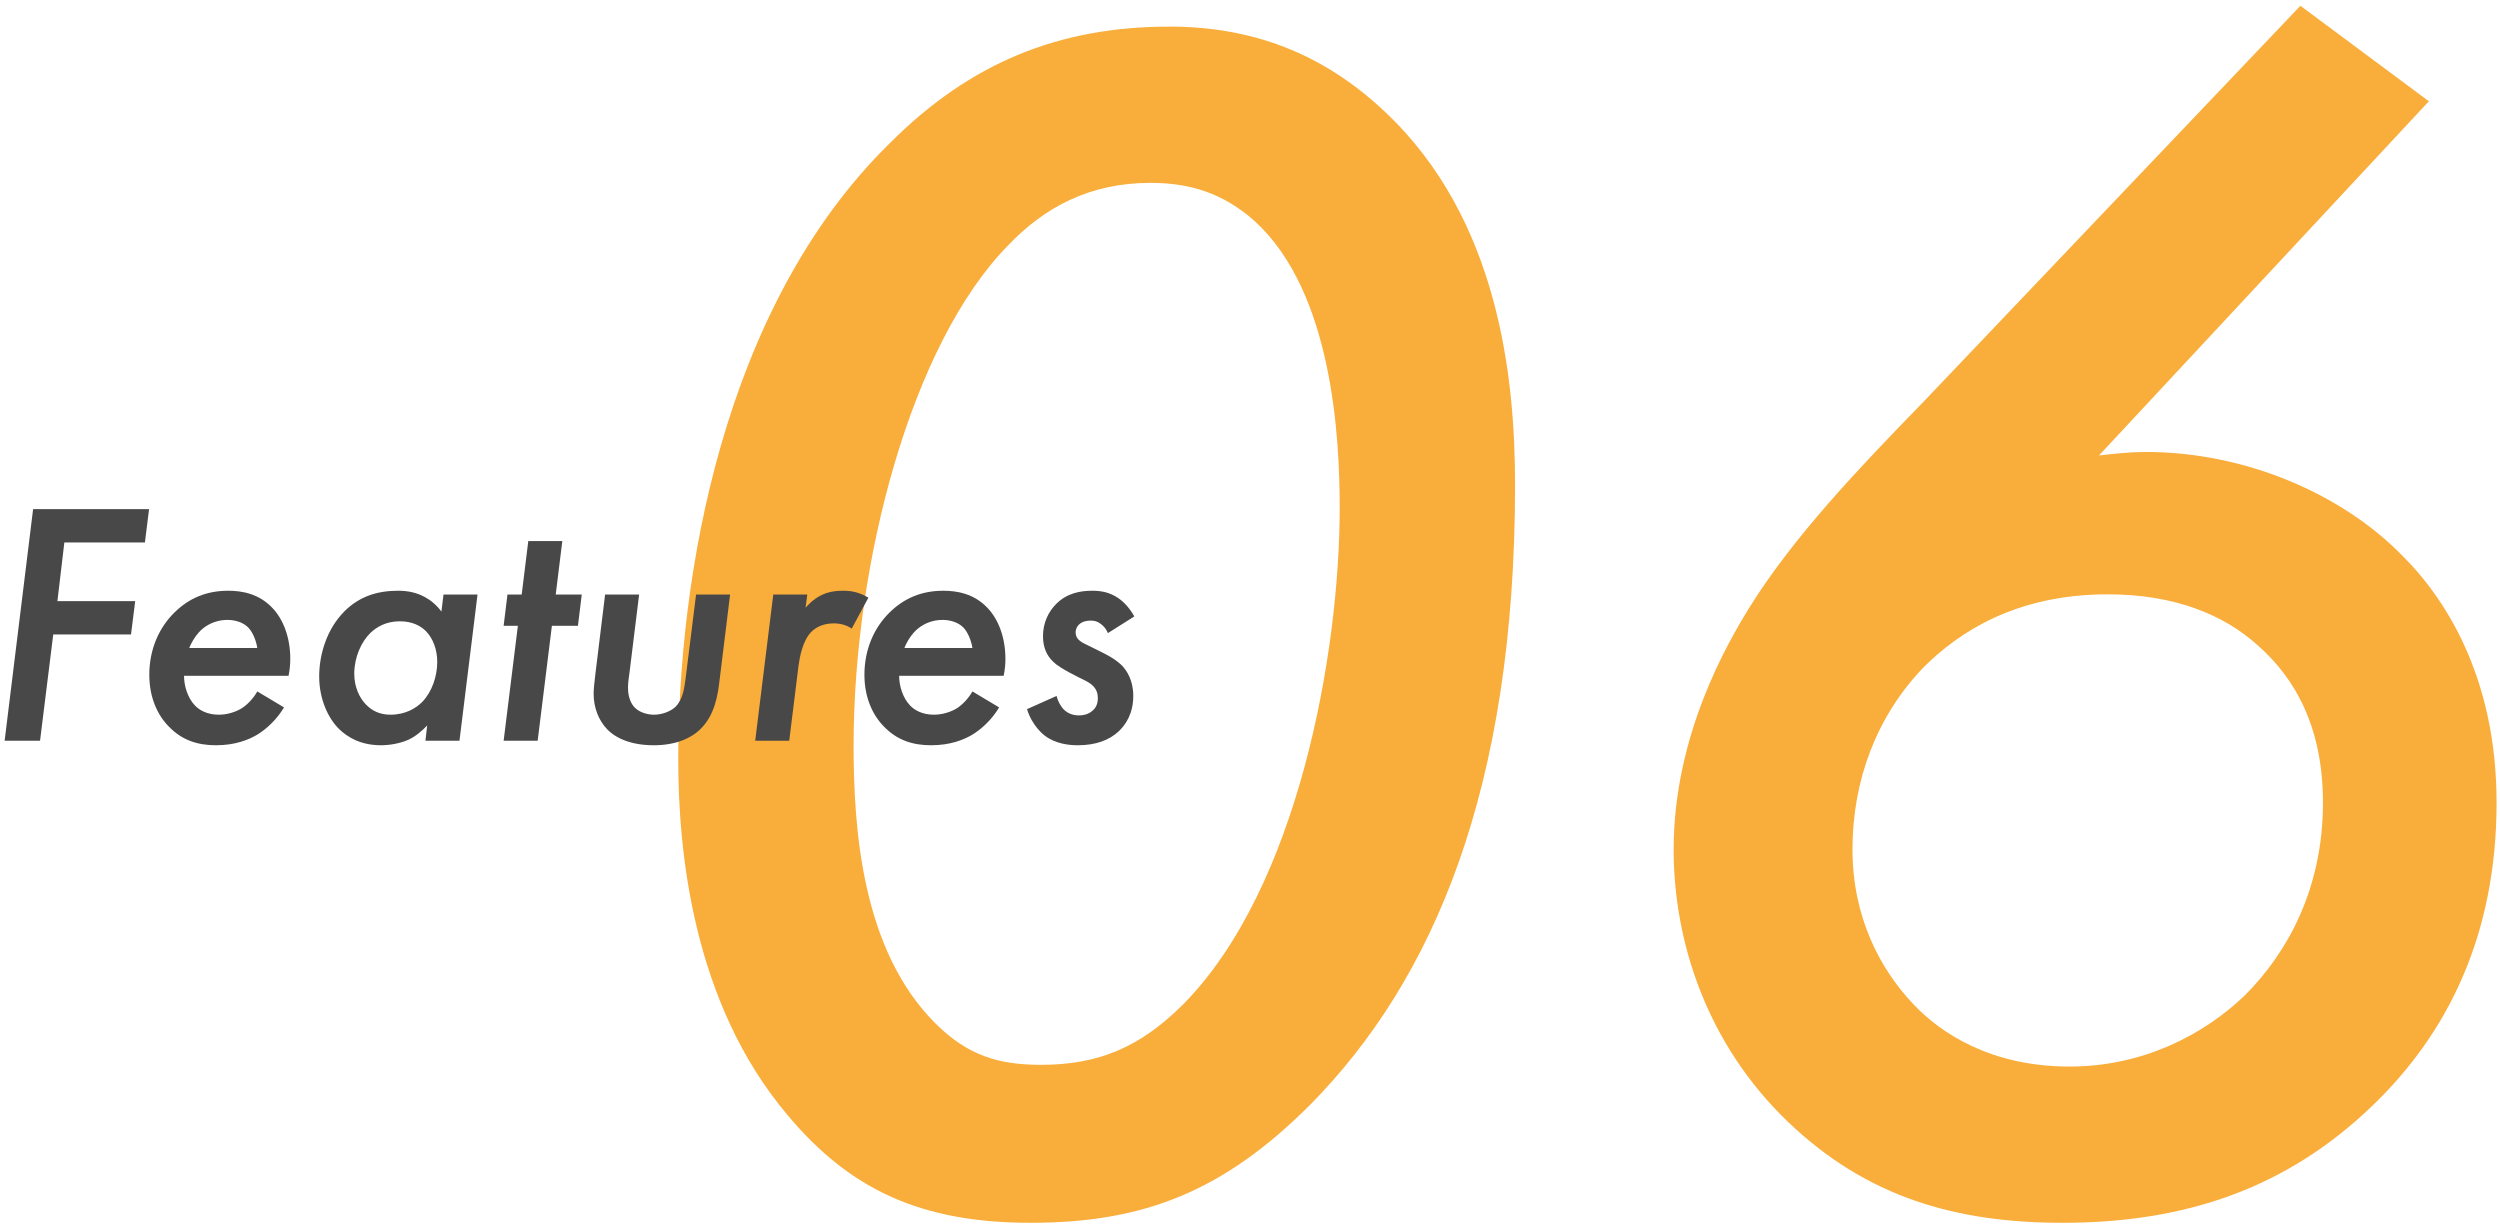 <?xml version="1.0" encoding="UTF-8"?>
<svg xmlns="http://www.w3.org/2000/svg" width="108" height="53" viewBox="0 0 108 53" fill="none">
  <path d="M99.377 0.25L104.927 4.375L90.677 19.675C91.352 19.6 92.027 19.525 92.702 19.525C96.977 19.525 101.177 21.325 103.802 24.025C105.827 26.05 107.852 29.5 107.852 34.675C107.852 40.375 105.752 44.65 102.452 47.8C98.777 51.325 94.427 52.825 89.102 52.825C84.452 52.825 80.627 51.7 77.252 48.475C73.727 45.1 72.302 40.675 72.302 36.7C72.302 31.75 74.627 27.775 75.602 26.2C77.477 23.2 80.252 20.275 83.102 17.35L99.377 0.25ZM91.052 25.675C87.077 25.675 84.602 27.325 83.102 28.825C81.077 30.925 80.027 33.7 80.027 36.7C80.027 39.625 81.227 41.875 82.652 43.375C83.852 44.65 86.027 46.075 89.402 46.075C92.552 46.075 95.177 44.725 96.977 43C98.852 41.125 100.352 38.35 100.352 34.675C100.352 31.525 99.227 29.35 97.502 27.85C96.077 26.575 93.977 25.675 91.052 25.675Z" fill="#F9AD3A"></path>
  <path d="M44.525 52.825C39.8 52.825 36.725 51.4 34.025 48.175C29.9 43.3 29.3 36.7 29.3 32.8C29.3 25 31.175 13.3 38.45 6.175C41.9 2.725 45.725 1.15 50.525 1.15C54.05 1.15 57.125 2.275 59.825 4.825C64.775 9.475 65.45 16.375 65.45 20.95C65.45 34.075 61.925 42.325 56.6 47.725C52.85 51.475 49.4 52.825 44.525 52.825ZM49.7 7.9C47.075 7.9 45.125 8.95 43.55 10.6C39.35 14.875 36.875 24.325 36.875 32.2C36.875 35.875 37.25 41.05 40.4 44.2C41.825 45.625 43.175 46 44.975 46C47.45 46 49.25 45.25 51.125 43.375C56.075 38.35 57.875 28.225 57.875 21.925C57.875 18.925 57.575 12.625 54.2 9.55C52.85 8.35 51.425 7.9 49.7 7.9Z" fill="#F9AD3A"></path>
  <path d="M49.002 26.63L47.862 27.35C47.787 27.17 47.682 27.05 47.562 26.96C47.412 26.84 47.277 26.81 47.112 26.81C46.962 26.81 46.752 26.84 46.602 26.99C46.542 27.05 46.467 27.17 46.467 27.32C46.467 27.47 46.527 27.59 46.647 27.68C46.752 27.77 46.872 27.815 47.262 28.01L47.682 28.22C48.192 28.475 48.417 28.7 48.477 28.76C48.672 28.97 48.957 29.375 48.957 30.065C48.957 30.815 48.642 31.295 48.327 31.595C47.922 31.97 47.352 32.195 46.557 32.195C46.182 32.195 45.612 32.135 45.147 31.79C45.087 31.745 44.592 31.37 44.367 30.635L45.642 30.065C45.702 30.305 45.837 30.545 45.987 30.68C46.137 30.815 46.347 30.905 46.602 30.905C46.857 30.905 47.052 30.83 47.187 30.71C47.352 30.575 47.427 30.395 47.427 30.155C47.427 29.96 47.367 29.78 47.217 29.63C47.052 29.465 46.827 29.375 46.617 29.27L46.212 29.06C46.017 28.955 45.687 28.775 45.492 28.58C45.222 28.325 45.057 27.965 45.057 27.485C45.057 26.9 45.297 26.42 45.627 26.09C46.092 25.625 46.662 25.52 47.187 25.52C47.592 25.52 47.937 25.595 48.282 25.82C48.582 26.015 48.837 26.33 49.002 26.63Z" fill="#484848"></path>
  <path d="M42.008 29.87L43.163 30.56C42.849 31.085 42.413 31.49 41.993 31.745C41.633 31.955 41.063 32.195 40.224 32.195C39.444 32.195 38.769 31.985 38.199 31.4C37.703 30.905 37.343 30.14 37.343 29.15C37.343 28.07 37.748 27.125 38.438 26.45C39.053 25.85 39.803 25.52 40.748 25.52C41.334 25.52 42.069 25.64 42.654 26.255C43.133 26.75 43.434 27.545 43.434 28.46C43.434 28.655 43.419 28.91 43.358 29.195H38.843C38.843 29.645 39.008 30.155 39.309 30.47C39.504 30.68 39.849 30.875 40.343 30.875C40.688 30.875 41.063 30.77 41.349 30.59C41.603 30.425 41.858 30.14 42.008 29.87ZM39.069 27.995H42.008C41.964 27.68 41.813 27.32 41.633 27.125C41.423 26.9 41.078 26.78 40.718 26.78C40.343 26.78 39.968 26.9 39.654 27.155C39.398 27.365 39.188 27.695 39.069 27.995Z" fill="#484848"></path>
  <path d="M32.625 32L33.405 25.685H34.875L34.8 26.255C34.875 26.165 35.115 25.895 35.475 25.715C35.805 25.55 36.135 25.52 36.435 25.52C36.735 25.52 37.095 25.565 37.515 25.82L36.795 27.155C36.57 27.005 36.315 26.93 36.015 26.93C35.565 26.93 35.25 27.095 35.04 27.305C34.665 27.695 34.545 28.415 34.5 28.73L34.095 32H32.625Z" fill="#484848"></path>
  <path d="M26.14 25.685H27.61L27.205 28.97C27.16 29.3 27.13 29.51 27.13 29.705C27.13 30.155 27.28 30.425 27.43 30.575C27.625 30.77 27.955 30.875 28.255 30.875C28.585 30.875 28.96 30.74 29.17 30.545C29.5 30.23 29.56 29.735 29.62 29.3L30.07 25.685H31.54L31.09 29.345C31.015 29.99 30.895 30.89 30.235 31.52C29.89 31.85 29.26 32.195 28.24 32.195C27.295 32.195 26.62 31.91 26.23 31.505C25.855 31.115 25.645 30.56 25.645 29.975C25.645 29.765 25.675 29.51 25.72 29.12L26.14 25.685Z" fill="#484848"></path>
  <path d="M24.967 27.035H23.842L23.227 32H21.757L22.372 27.035H21.757L21.922 25.685H22.537L22.822 23.375H24.292L24.007 25.685H25.132L24.967 27.035Z" fill="#484848"></path>
  <path d="M19.069 26.42L19.159 25.685H20.629L19.849 32H18.379L18.454 31.34C18.244 31.565 17.929 31.835 17.614 31.97C17.299 32.105 16.864 32.195 16.459 32.195C15.529 32.195 14.974 31.805 14.659 31.505C14.164 31.025 13.789 30.185 13.789 29.225C13.789 28.265 14.119 27.17 14.884 26.405C15.529 25.76 16.309 25.52 17.194 25.52C17.614 25.52 17.989 25.595 18.349 25.79C18.604 25.925 18.859 26.135 19.069 26.42ZM17.269 26.84C16.669 26.84 16.264 27.095 16.009 27.335C15.604 27.725 15.304 28.4 15.304 29.105C15.304 29.66 15.514 30.125 15.799 30.425C16.069 30.71 16.414 30.875 16.864 30.875C17.524 30.875 17.974 30.59 18.244 30.32C18.664 29.885 18.889 29.21 18.889 28.595C18.889 28.07 18.709 27.575 18.394 27.26C18.169 27.035 17.809 26.84 17.269 26.84Z" fill="#484848"></path>
  <path d="M11.115 29.87L12.27 30.56C11.955 31.085 11.52 31.49 11.1 31.745C10.74 31.955 10.17 32.195 9.33 32.195C8.55 32.195 7.875 31.985 7.305 31.4C6.81 30.905 6.45 30.14 6.45 29.15C6.45 28.07 6.855 27.125 7.545 26.45C8.16 25.85 8.91 25.52 9.855 25.52C10.44 25.52 11.175 25.64 11.76 26.255C12.24 26.75 12.54 27.545 12.54 28.46C12.54 28.655 12.525 28.91 12.465 29.195H7.95C7.95 29.645 8.115 30.155 8.415 30.47C8.61 30.68 8.955 30.875 9.45 30.875C9.795 30.875 10.17 30.77 10.455 30.59C10.71 30.425 10.965 30.14 11.115 29.87ZM8.175 27.995H11.115C11.07 27.68 10.92 27.32 10.74 27.125C10.53 26.9 10.185 26.78 9.825 26.78C9.45 26.78 9.075 26.9 8.76 27.155C8.505 27.365 8.295 27.695 8.175 27.995Z" fill="#484848"></path>
  <path d="M6.44 21.995L6.26 23.435H2.78L2.48 25.97H5.84L5.66 27.41H2.3L1.73 32H0.2L1.43 21.995H6.44Z" fill="#484848"></path>
</svg>
